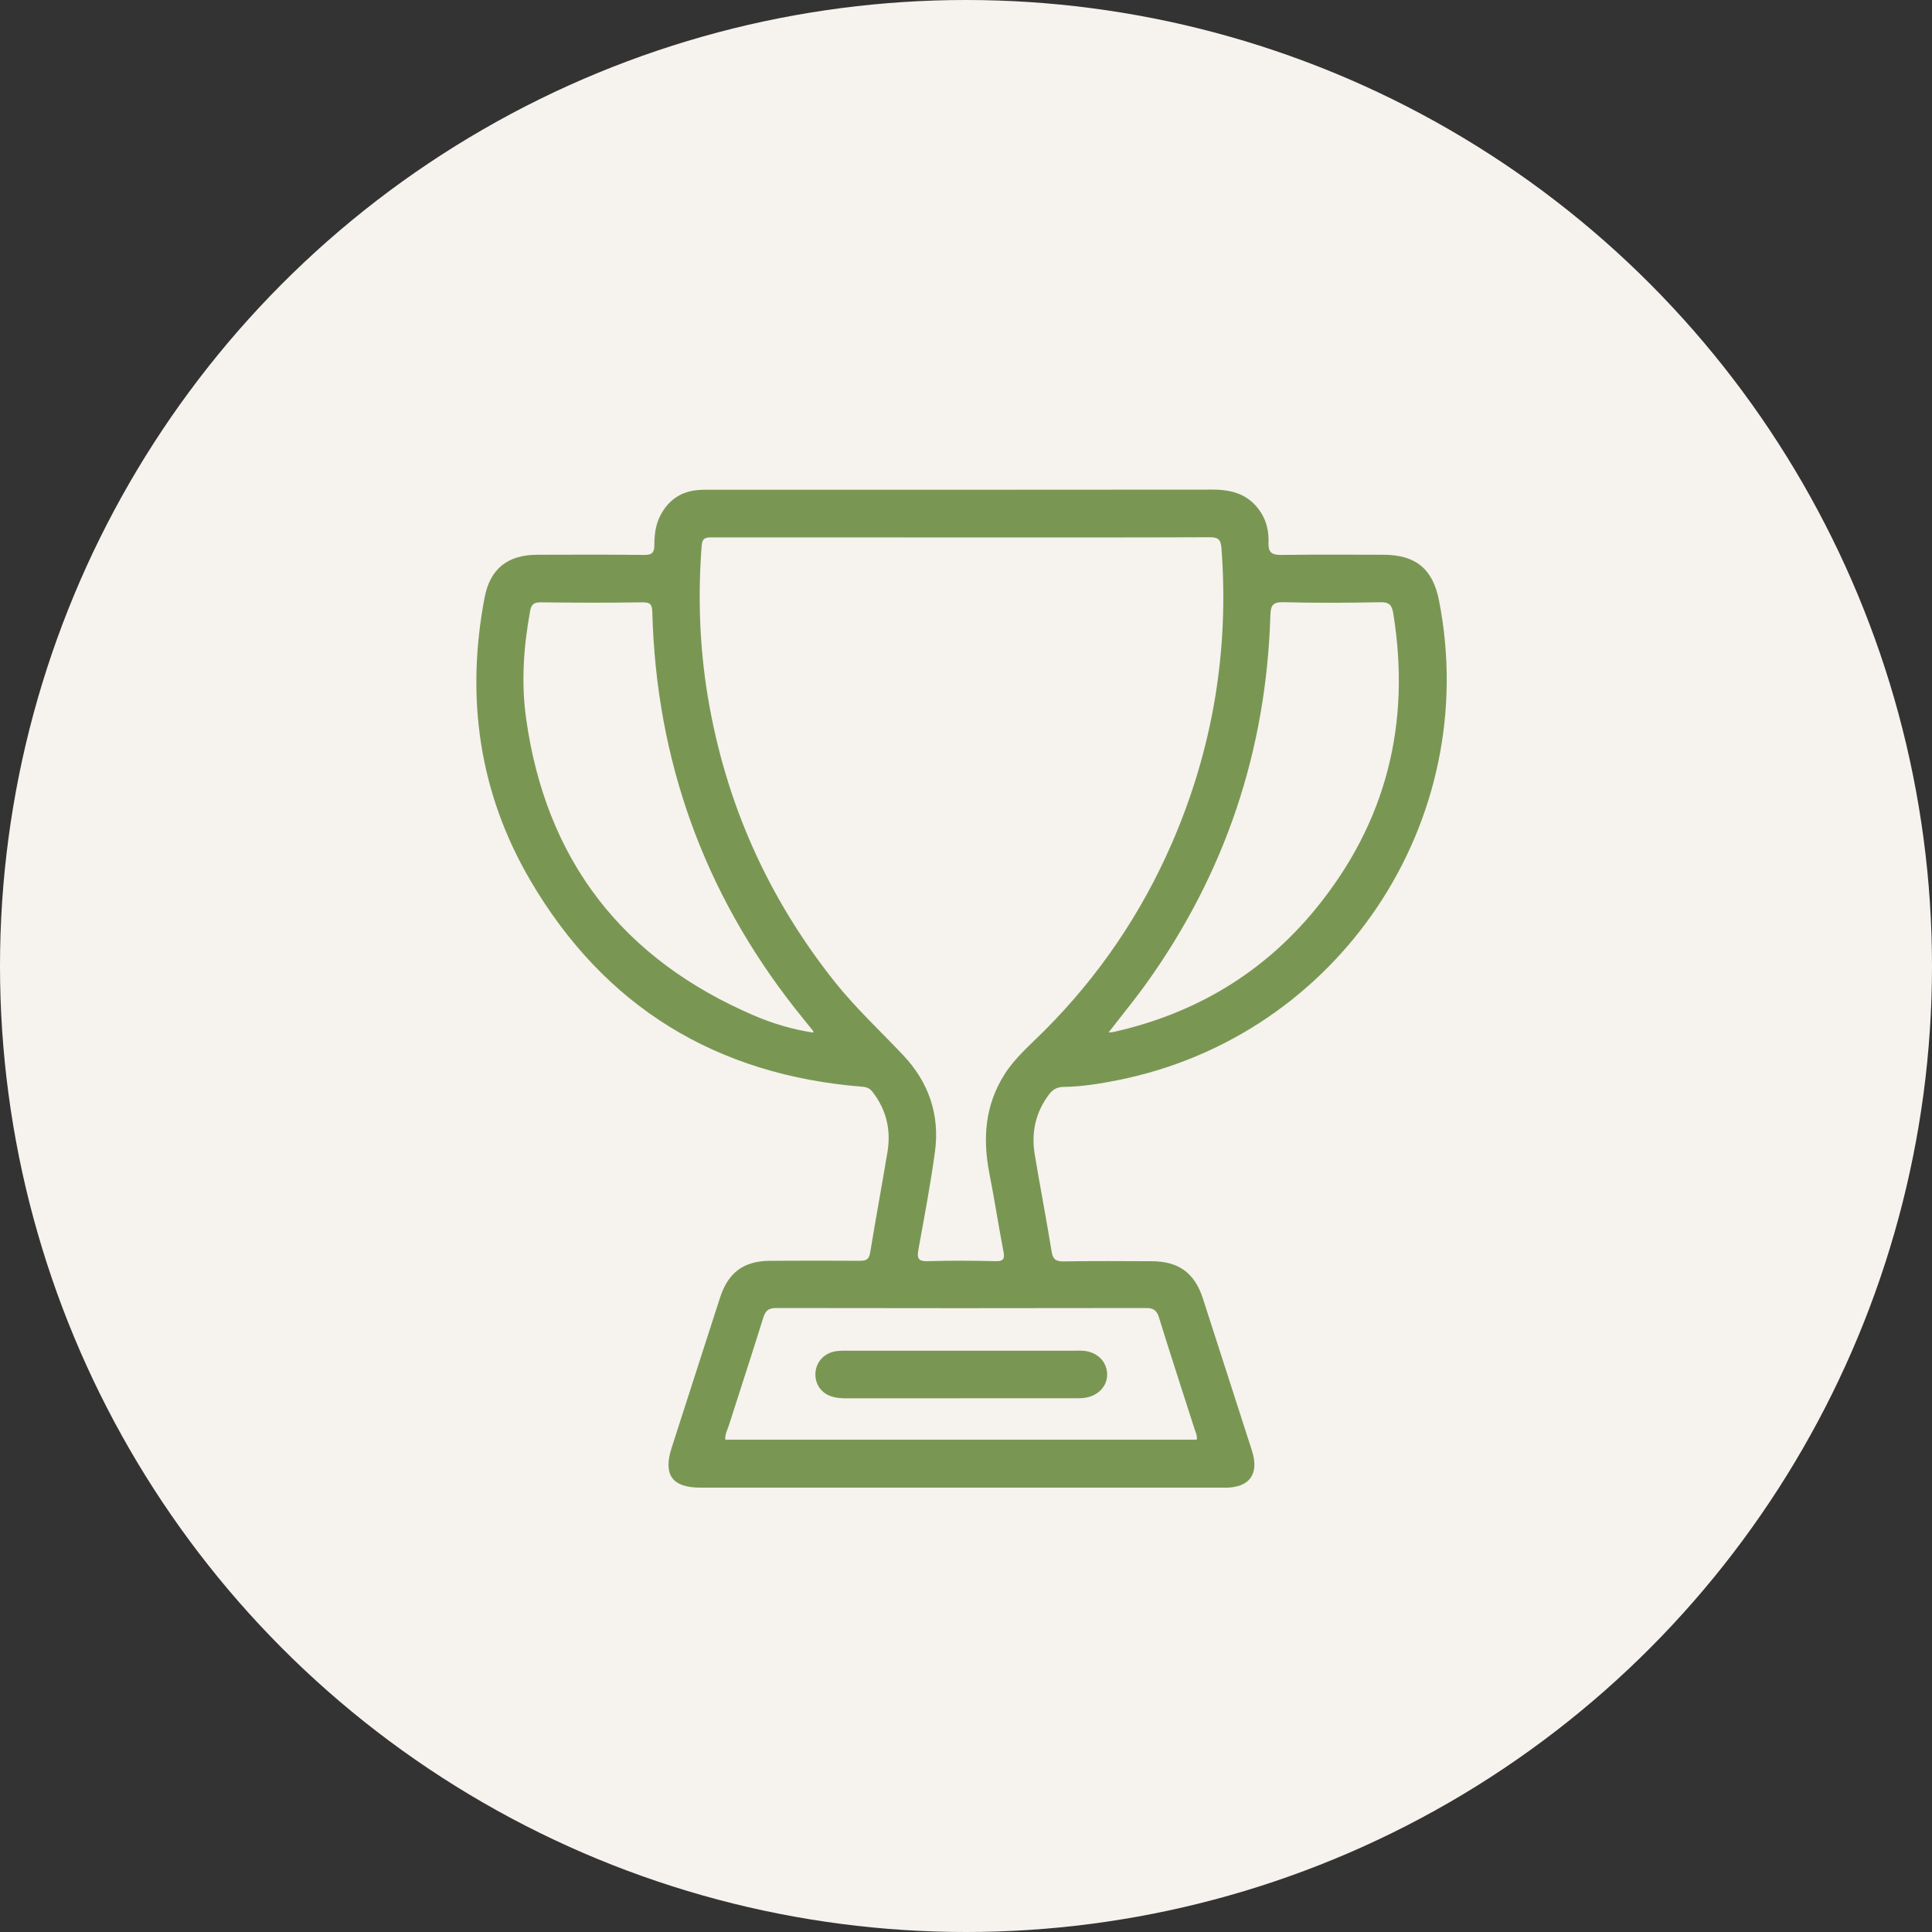 <svg width="146" height="146" viewBox="0 0 146 146" fill="none" xmlns="http://www.w3.org/2000/svg">
<rect x="0" y="0" width="146" height="146" fill="#333333" stroke="none"/>
<circle cx="73" cy="73" r="73" fill="#F6F2ED"/>
<g clip-path="url(#clip0_66_517)">
<path d="M72.629 112.419C66.058 112.419 59.49 112.419 52.919 112.419C50.792 112.419 50.097 111.447 50.758 109.403C51.978 105.622 53.189 101.84 54.413 98.063C55.03 96.156 56.203 95.291 58.191 95.279C60.443 95.263 62.692 95.266 64.945 95.279C65.391 95.279 65.665 95.219 65.753 94.691C66.171 92.136 66.643 89.591 67.068 87.037C67.341 85.386 66.983 83.876 65.954 82.533C65.744 82.256 65.514 82.149 65.171 82.124C54.124 81.24 45.671 76.087 40.072 66.522C36.191 59.894 35.184 52.69 36.621 45.157C37.037 42.98 38.364 41.929 40.588 41.923C43.284 41.917 45.98 41.904 48.675 41.935C49.257 41.942 49.449 41.785 49.449 41.196C49.449 40.441 49.534 39.677 49.89 38.982C50.497 37.796 51.462 37.123 52.803 37.028C53.064 37.009 53.325 37.009 53.586 37.009C66.285 37.009 78.977 37.016 91.673 37C93.192 37 94.447 37.409 95.297 38.746C95.737 39.438 95.888 40.224 95.86 40.998C95.828 41.86 96.212 41.945 96.926 41.935C99.465 41.898 102.003 41.92 104.542 41.923C106.979 41.923 108.279 42.992 108.744 45.374C112.025 62.055 101.176 78.286 84.501 81.621C83.142 81.891 81.77 82.121 80.38 82.136C79.889 82.143 79.562 82.319 79.267 82.715C78.247 84.074 77.923 85.593 78.194 87.239C78.6 89.689 79.072 92.127 79.471 94.58C79.565 95.162 79.789 95.332 80.374 95.323C82.598 95.285 84.825 95.301 87.049 95.31C89.068 95.317 90.276 96.197 90.899 98.119C92.138 101.947 93.371 105.779 94.605 109.61C95.177 111.391 94.435 112.425 92.569 112.425C85.919 112.429 79.273 112.425 72.623 112.425L72.629 112.419ZM72.67 40.614C66.388 40.614 60.107 40.614 53.828 40.611C53.375 40.611 53.07 40.608 53.023 41.237C52.736 45.065 52.859 48.868 53.491 52.659C54.825 60.671 58.027 67.84 63.079 74.194C64.665 76.188 66.53 77.912 68.269 79.758C70.185 81.79 71.031 84.253 70.654 87.034C70.317 89.519 69.845 91.985 69.399 94.455C69.282 95.096 69.399 95.329 70.11 95.307C71.808 95.257 73.513 95.26 75.212 95.307C75.863 95.326 75.935 95.112 75.825 94.546C75.451 92.596 75.152 90.629 74.768 88.679C74.249 86.04 74.435 83.53 75.904 81.199C76.712 79.922 77.861 78.956 78.911 77.902C83.026 73.785 86.243 69.054 88.562 63.716C91.651 56.597 92.89 49.17 92.305 41.432C92.258 40.8 92.085 40.599 91.434 40.599C85.18 40.624 78.924 40.614 72.667 40.614H72.67ZM83.771 78.022C83.982 78.003 84.061 78.006 84.133 77.99C90.286 76.613 95.441 73.558 99.436 68.67C104.777 62.133 106.637 54.656 105.287 46.346C105.183 45.717 104.979 45.496 104.302 45.509C101.871 45.559 99.436 45.569 97.005 45.509C96.203 45.49 96.023 45.726 96.001 46.493C95.696 56.704 92.594 65.987 86.643 74.297C85.75 75.546 84.771 76.732 83.771 78.028V78.022ZM61.459 78.034C61.453 77.959 61.459 77.924 61.45 77.909C60.994 77.339 60.528 76.776 60.075 76.201C53.174 67.418 49.594 57.434 49.295 46.273C49.279 45.72 49.179 45.509 48.565 45.518C46.002 45.556 43.438 45.55 40.874 45.518C40.352 45.512 40.151 45.666 40.06 46.173C39.569 48.868 39.377 51.586 39.758 54.298C41.255 65.015 47.049 72.479 56.974 76.739C58.402 77.352 59.902 77.799 61.465 78.034H61.459ZM90.44 108.795C90.487 108.484 90.355 108.248 90.276 108.003C89.377 105.191 88.455 102.385 87.584 99.563C87.414 99.013 87.159 98.843 86.596 98.846C77.278 98.862 67.958 98.865 58.641 98.846C58.046 98.846 57.839 99.069 57.675 99.594C56.829 102.312 55.939 105.021 55.074 107.732C54.964 108.072 54.775 108.399 54.809 108.795H90.44Z" fill="#799753"/>
<path d="M72.624 105.669C69.746 105.669 66.868 105.669 63.99 105.669C63.622 105.669 63.26 105.653 62.904 105.549C62.149 105.332 61.662 104.731 61.621 103.958C61.58 103.165 62.052 102.467 62.801 102.202C63.178 102.067 63.571 102.07 63.964 102.07C69.749 102.07 75.531 102.07 81.316 102.07C81.498 102.07 81.684 102.061 81.866 102.076C82.901 102.165 83.628 102.866 83.665 103.81C83.7 104.7 83.043 105.449 82.049 105.622C81.794 105.666 81.53 105.666 81.269 105.666C78.39 105.666 75.512 105.666 72.634 105.666L72.624 105.669Z" fill="#799753"/>
</g>
<defs>
<clipPath id="clip0_66_517">
<rect width="73.331" height="75.419" fill="white" transform="translate(36 37)"/>
</clipPath>
</defs>
</svg>
